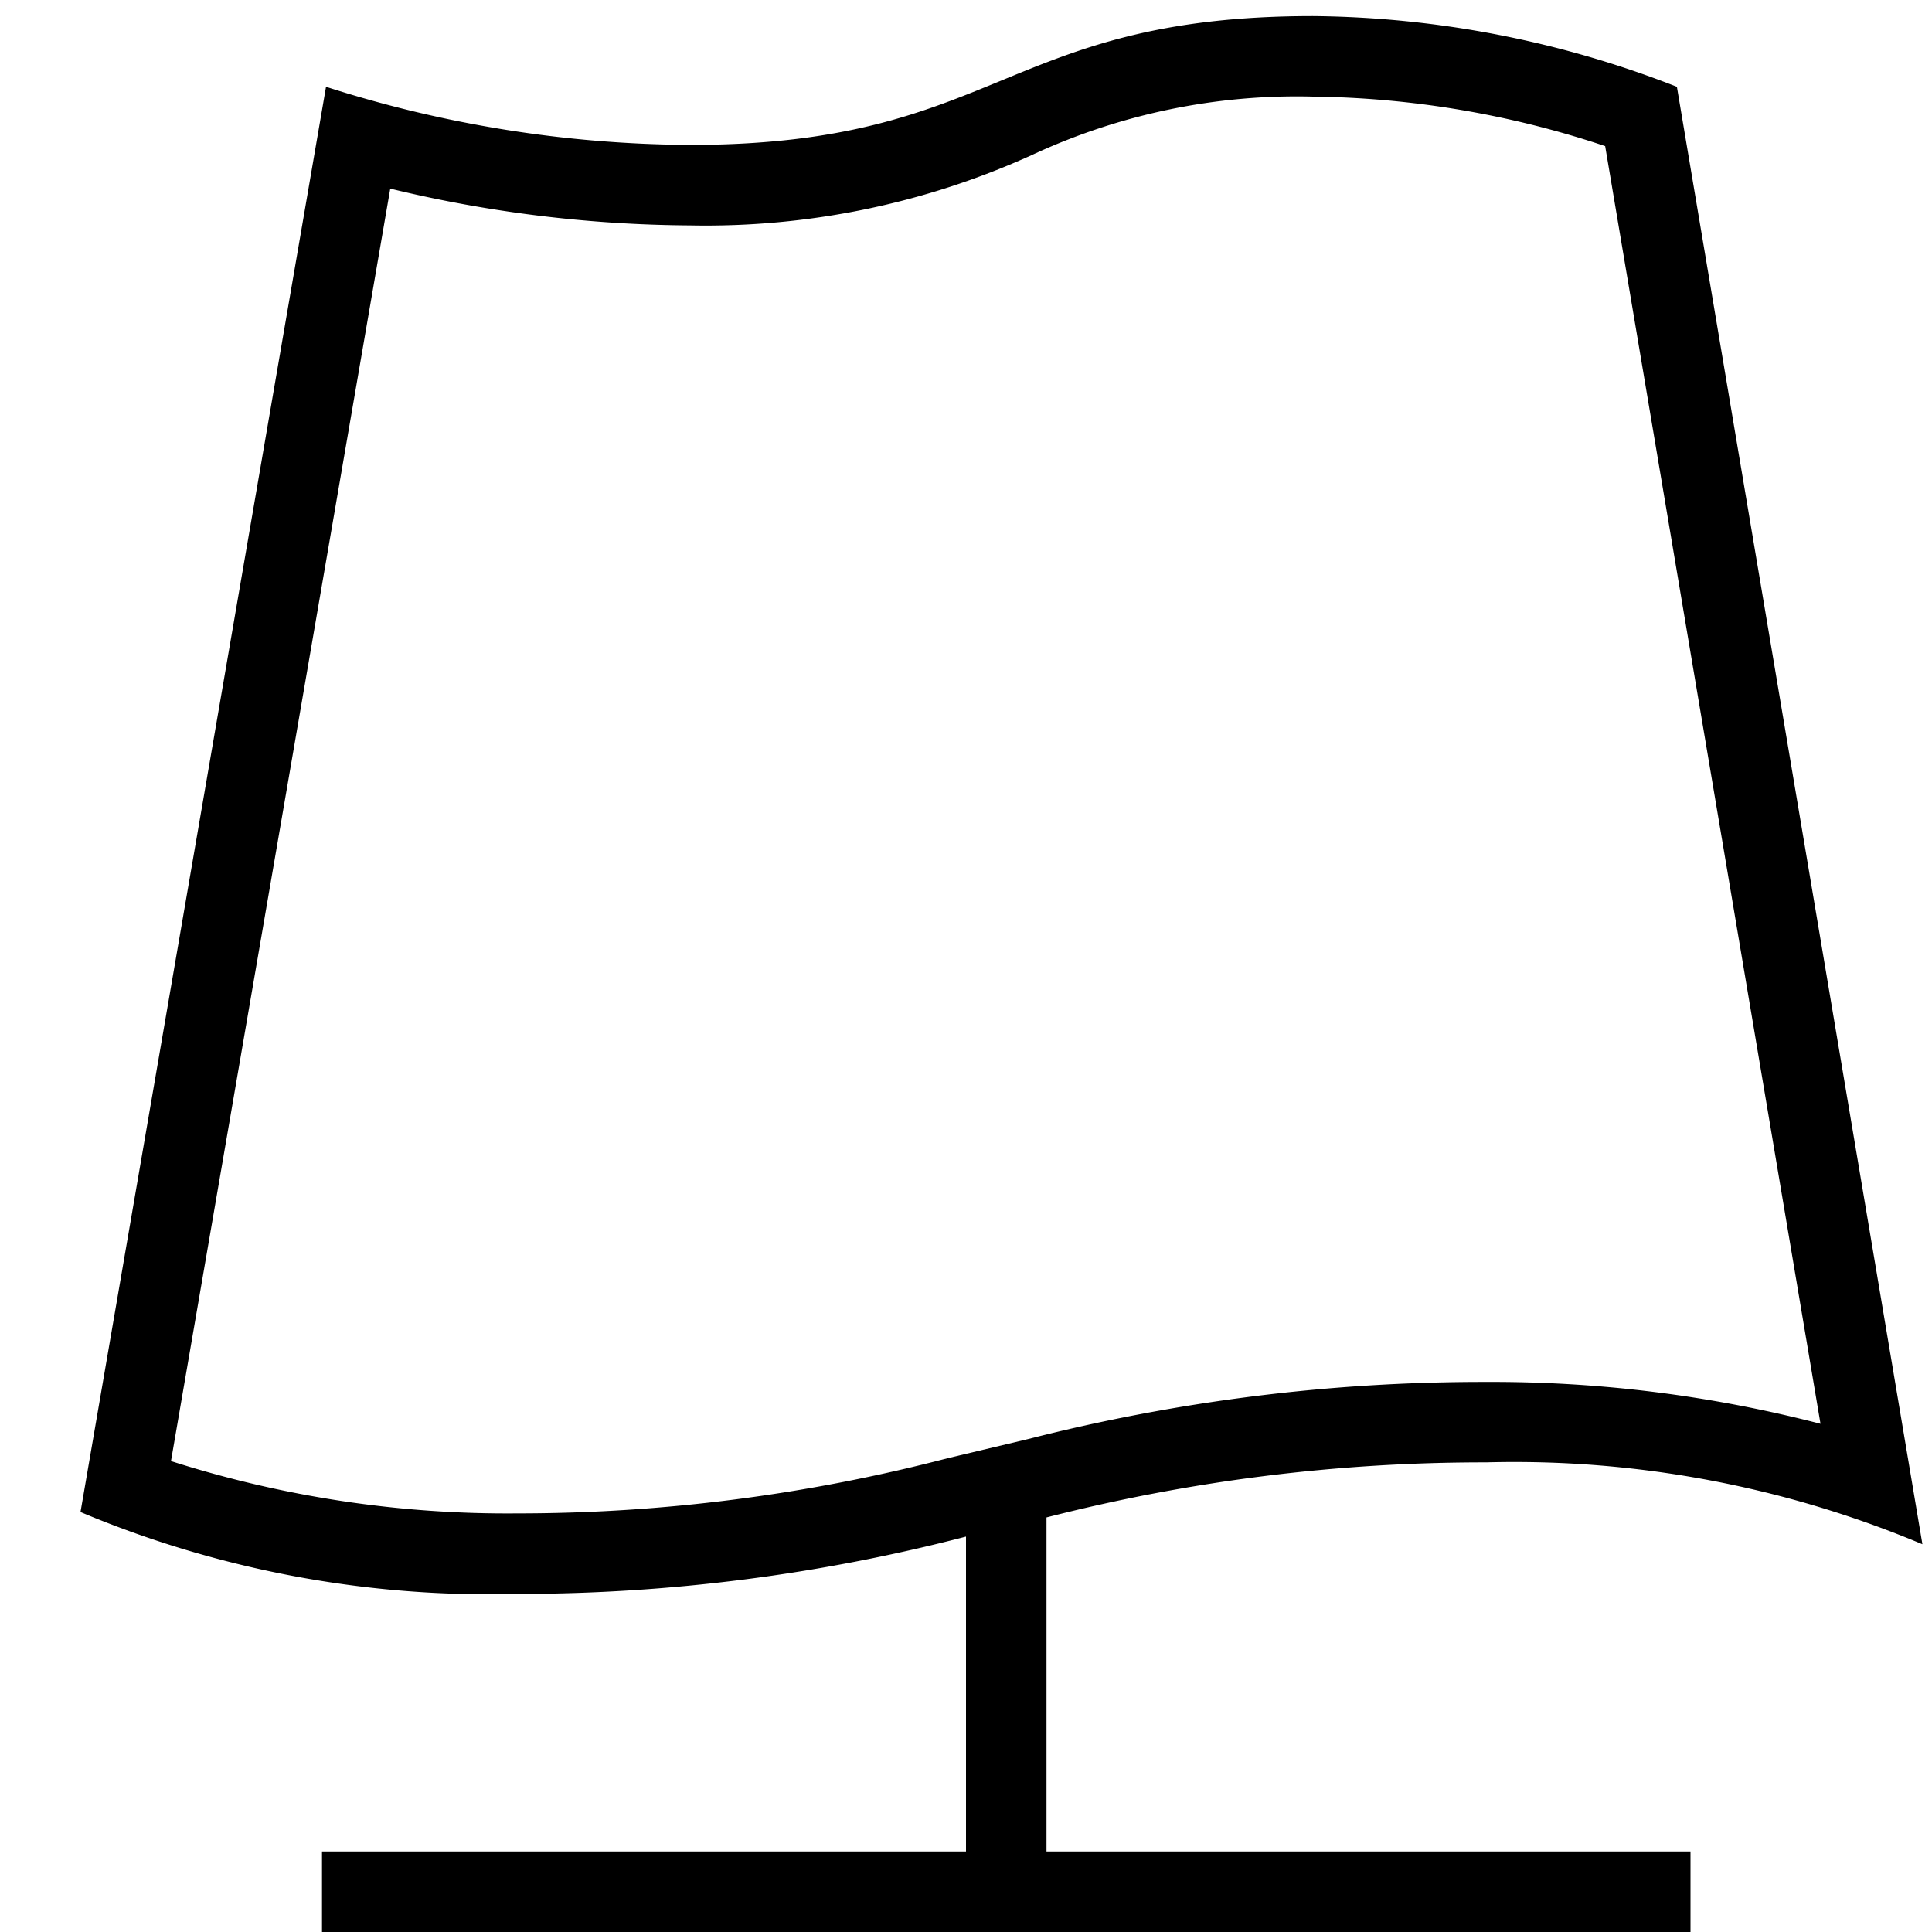<?xml version="1.0" encoding="utf-8"?><!-- Скачано с сайта svg4.ru / Downloaded from svg4.ru -->
<svg width="800px" height="800px" viewBox="0 0 24 24" xmlns="http://www.w3.org/2000/svg"><path d="M16.31 1.2a11.86 11.86 0 0 1 3.63.615l2.675 15.872a16.246 16.246 0 0 0-4.157-.52 22.854 22.854 0 0 0-5.688.71l-1.001.238a21.176 21.176 0 0 1-5.345.685 13.724 13.724 0 0 1-4.3-.65L4.848 2.343A16.193 16.193 0 0 0 8.57 2.8a9.806 9.806 0 0 0 4.25-.875 7.791 7.791 0 0 1 3.49-.725m0-1c-3.848 0-3.892 1.6-7.74 1.6a15.028 15.028 0 0 1-4.52-.722L1 18.783A13.093 13.093 0 0 0 6.424 19.8 22.094 22.094 0 0 0 12 19.088V23H4v1h17v-1h-8v-4.15a21.892 21.892 0 0 1 5.458-.684 13.093 13.093 0 0 1 5.423 1.017l-3.05-18.105A12.674 12.674 0 0 0 16.31.2z"/><path fill="none" d="M0 0h24v24H0z"/></svg>